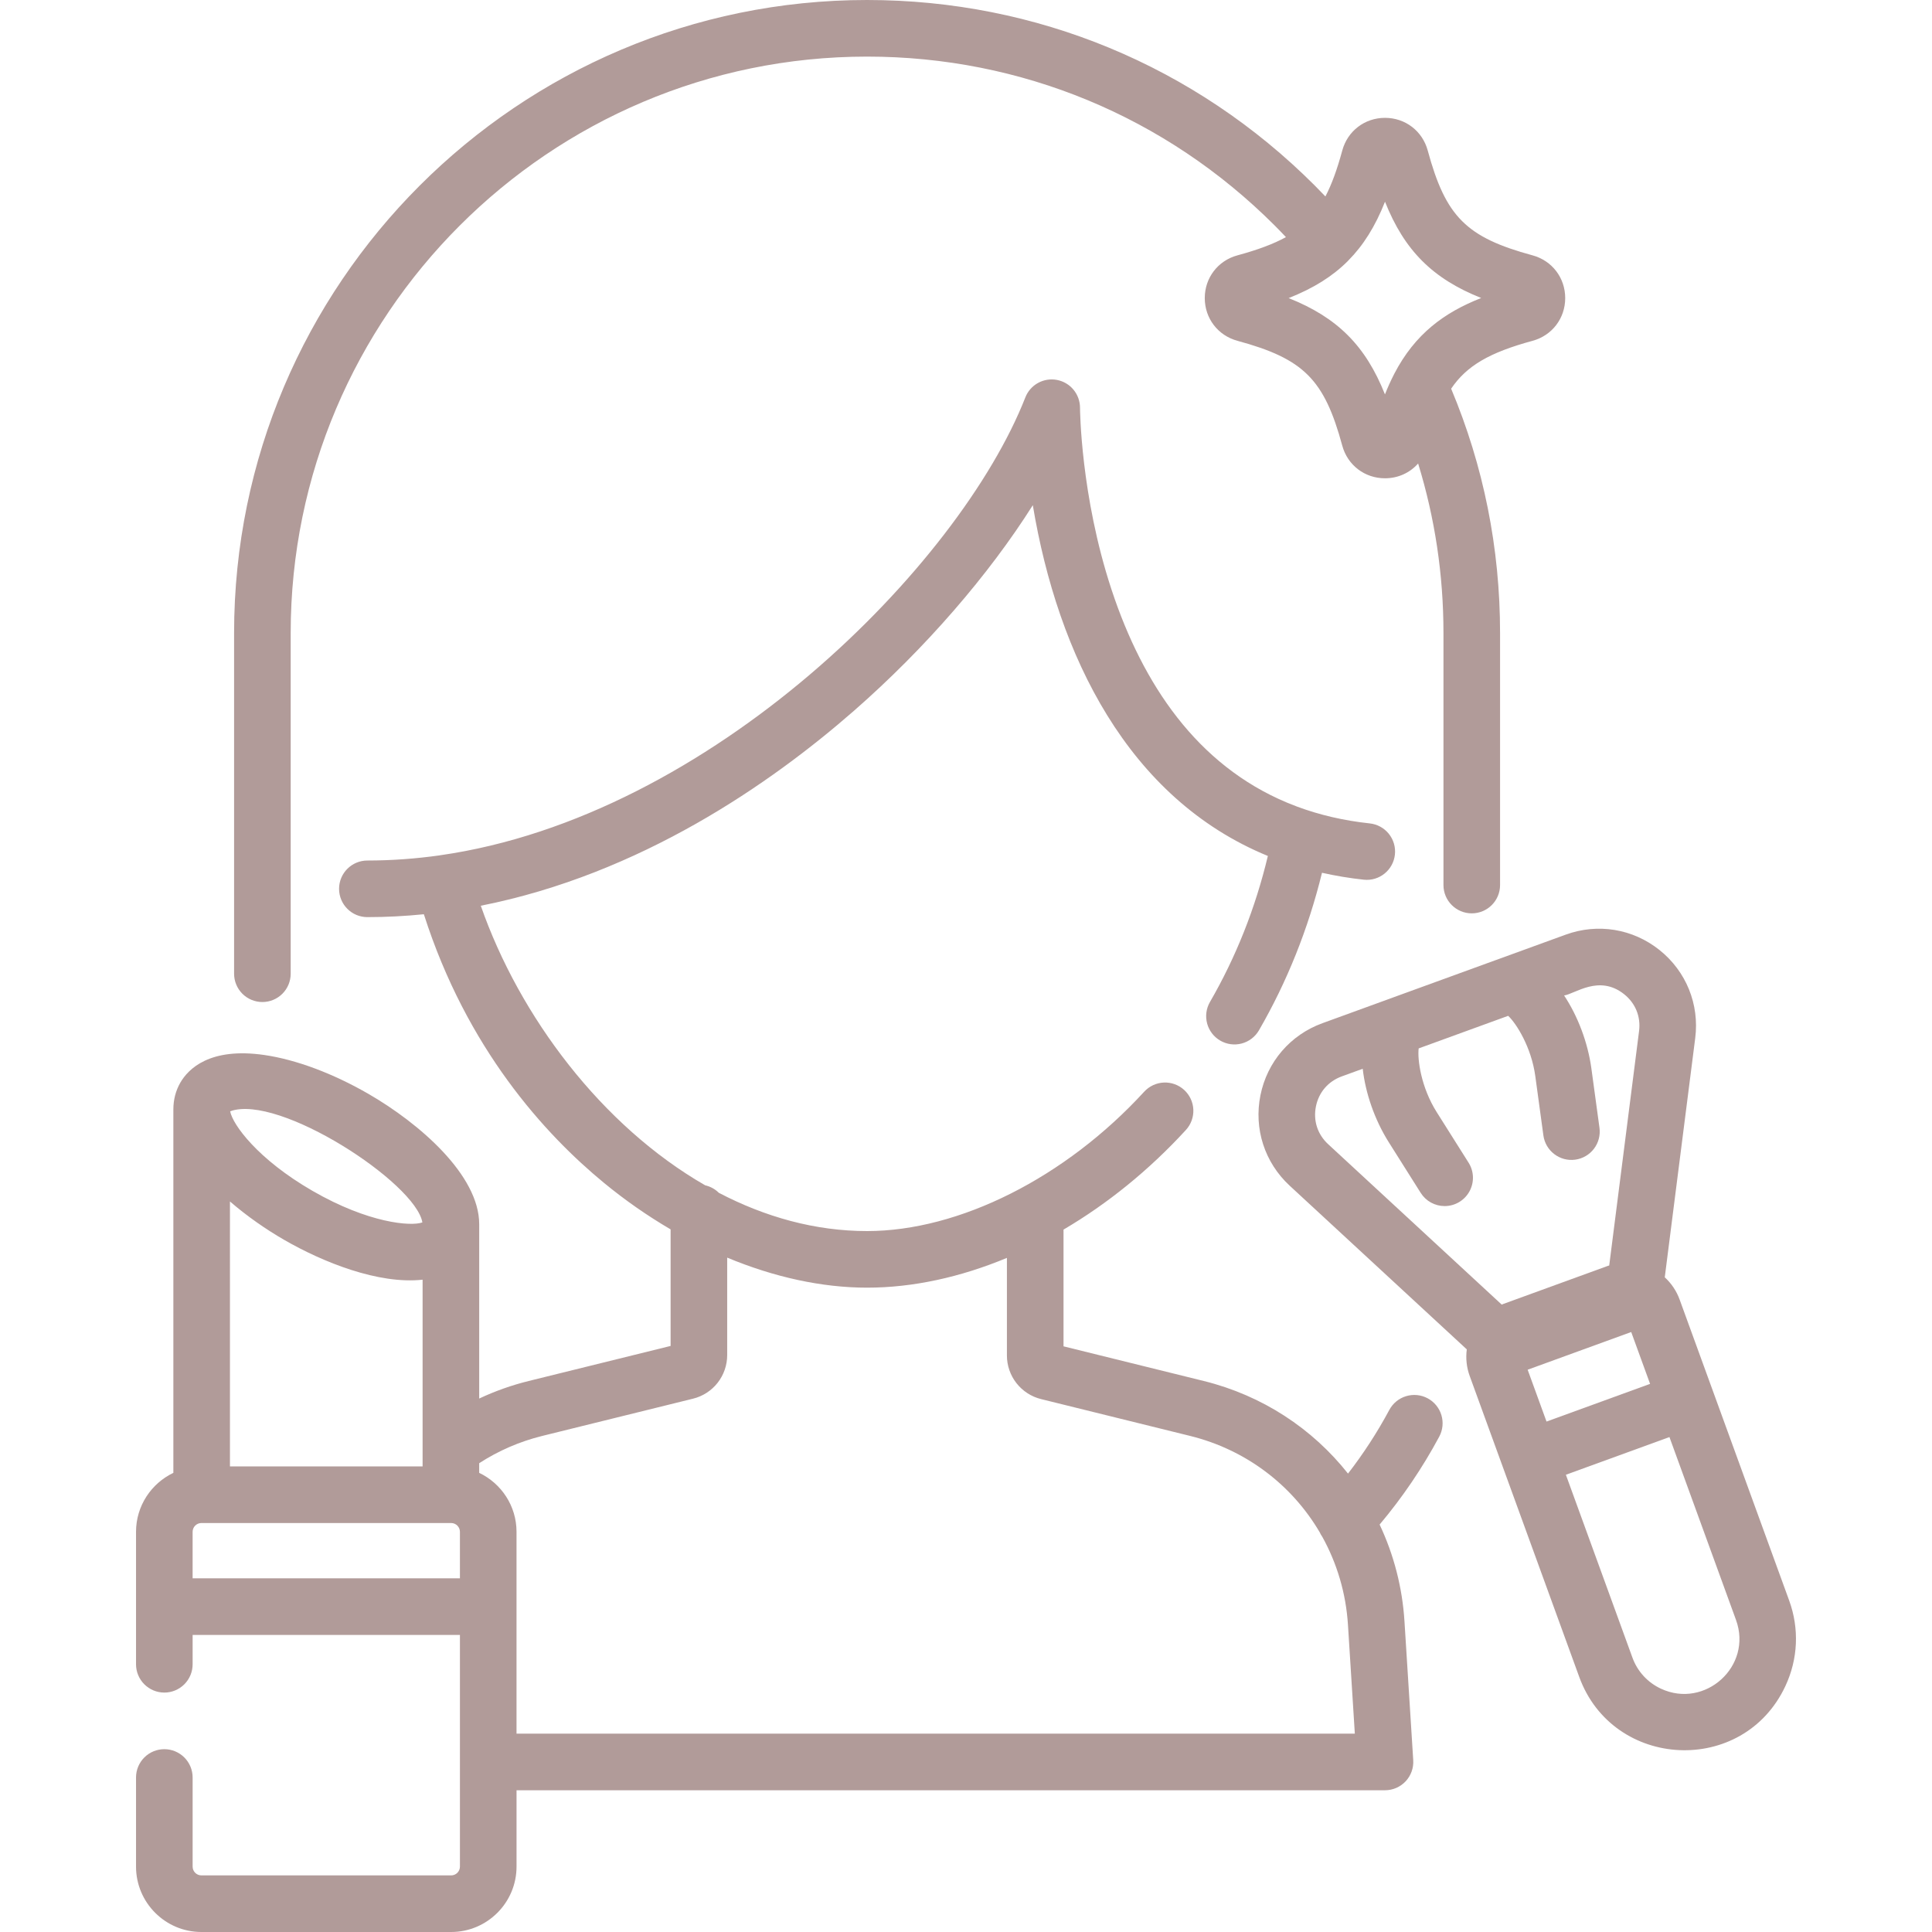 <?xml version="1.0" encoding="UTF-8"?> <svg xmlns="http://www.w3.org/2000/svg" width="512" height="512" viewBox="0 0 512 512" fill="none"><g clip-path="url(#clip0_3413_5450)"><path d="M378.344 370.565C376.591 369.626 374.536 369.422 372.632 369.998C370.728 370.573 369.131 371.881 368.191 373.634C365.013 379.555 361.35 385.201 357.237 390.515C347.831 378.625 334.577 369.822 319.003 365.975L281.844 356.793V325.856C293.457 319.035 304.502 310.118 314.283 299.446C314.948 298.72 315.464 297.869 315.801 296.944C316.138 296.018 316.289 295.036 316.246 294.052C316.203 293.068 315.967 292.102 315.551 291.209C315.135 290.316 314.547 289.514 313.821 288.849C313.095 288.183 312.244 287.667 311.319 287.33C310.393 286.994 309.411 286.842 308.427 286.885C307.442 286.928 306.477 287.164 305.584 287.581C304.691 287.997 303.889 288.585 303.224 289.311C282.344 312.093 254.203 326.246 229.782 326.246C216.004 326.246 202.74 322.506 190.498 316.106C189.503 315.118 188.251 314.43 186.884 314.121C159.516 298.39 137.695 269.46 127.415 240.027C169.701 231.659 204.261 207.654 226.336 188.339C245.284 171.76 262.075 152.298 273.704 133.882C280.34 173.638 298.869 211.613 335.997 226.839C332.703 240.633 327.542 253.643 320.62 265.591C319.645 267.311 319.389 269.345 319.907 271.253C320.425 273.16 321.675 274.786 323.385 275.777C325.095 276.768 327.127 277.044 329.04 276.545C330.952 276.045 332.59 274.811 333.598 273.111C341.088 260.181 346.701 246.146 350.343 231.295C353.994 232.115 357.688 232.726 361.407 233.126C365.533 233.577 369.223 230.589 369.666 226.471C369.772 225.492 369.683 224.502 369.406 223.557C369.128 222.612 368.667 221.73 368.049 220.964C367.431 220.197 366.668 219.559 365.804 219.087C364.939 218.615 363.991 218.318 363.011 218.212C356.135 217.473 349.69 215.979 343.682 213.736C342.827 213.417 341.979 213.082 341.136 212.73L341.119 212.723C317.161 202.711 302.862 181.253 294.652 156.51L294.526 156.131C286.356 131.282 286.214 108.296 286.214 108.058C286.213 106.31 285.602 104.617 284.487 103.27C283.371 101.924 281.821 101.01 280.103 100.684C278.386 100.358 276.609 100.643 275.079 101.489C273.549 102.334 272.364 103.688 271.727 105.316C254.272 149.826 188.365 216.439 116.639 226.654C116.583 226.662 116.529 226.677 116.474 226.687C110.247 227.558 103.872 228.047 97.357 228.047C93.215 228.047 89.857 231.404 89.857 235.547C89.857 239.69 93.215 243.047 97.357 243.047C102.387 243.047 107.379 242.782 112.327 242.283C123.709 277.897 144.356 300.568 160.106 313.511C165.642 318.065 171.531 322.173 177.717 325.797V356.688L140.094 365.981C135.585 367.094 131.197 368.651 126.994 370.628V324.427C126.994 311.443 111.175 297.704 97.63 289.884C88.231 284.457 78.431 280.799 70.037 279.583C55.581 277.493 49.898 283.266 47.786 286.918C46.563 289.048 45.943 291.437 45.943 294.017V390.321C40.103 393.111 36.048 399.059 36.048 405.951V441.051C36.048 443.04 36.838 444.947 38.245 446.354C39.651 447.76 41.559 448.551 43.548 448.551C45.537 448.551 47.444 447.76 48.851 446.354C50.258 444.947 51.048 443.04 51.048 441.051V433.275H121.887V494.67C121.887 495.288 121.641 495.88 121.204 496.317C120.767 496.754 120.175 497 119.557 497H53.378C52.76 497 52.168 496.754 51.731 496.317C51.294 495.88 51.048 495.288 51.048 494.67V471.05C51.048 469.061 50.258 467.154 48.851 465.747C47.444 464.341 45.537 463.55 43.548 463.55C41.559 463.55 39.651 464.341 38.245 465.747C36.838 467.154 36.048 469.061 36.048 471.05V494.67C36.048 504.226 43.822 512 53.378 512H119.557C129.113 512 136.887 504.226 136.887 494.67V474.436H367.035C368.06 474.436 369.074 474.227 370.014 473.82C370.955 473.413 371.802 472.818 372.503 472.071C373.204 471.324 373.745 470.441 374.093 469.477C374.44 468.513 374.586 467.488 374.521 466.465L372.201 429.676C371.648 420.786 369.413 412.082 365.614 404.026C371.673 396.824 376.969 389.013 381.417 380.719C382.355 378.965 382.558 376.91 381.982 375.006C381.406 373.102 380.097 371.505 378.344 370.565ZM111.935 323.951C108.95 325.04 97.701 324.187 82.793 315.578C68.315 307.22 61.635 298.024 60.994 294.5C73.882 289.799 110.15 313.471 111.935 323.951ZM60.941 318.401C65.481 322.33 70.526 325.817 75.291 328.568C85.569 334.501 100.311 340.417 111.992 339.131V388.617H60.94L60.941 318.401ZM121.885 418.27H51.045V405.947C51.045 405.329 51.291 404.737 51.728 404.3C52.165 403.863 52.757 403.617 53.375 403.617L119.478 403.619H119.492L119.531 403.617H119.555C120.173 403.617 120.765 403.863 121.202 404.3C121.639 404.737 121.885 405.329 121.885 405.947V418.27ZM136.884 459.435V425.809L136.886 425.77L136.884 425.731V405.947C136.884 399.055 132.831 393.109 126.991 390.318V387.763C132.118 384.443 137.762 382.001 143.692 380.537L183.653 370.667C186.241 370.032 188.54 368.546 190.183 366.448C191.826 364.35 192.717 361.761 192.714 359.096V333.283C205.151 338.463 217.818 341.244 229.781 341.244C241.918 341.244 254.524 338.482 266.842 333.354V359.206C266.84 361.871 267.732 364.459 269.375 366.557C271.018 368.654 273.317 370.14 275.904 370.777L315.404 380.537C330.236 384.201 342.396 393.576 349.734 406.065C349.927 406.493 350.162 406.905 350.438 407.296C354.31 414.294 356.696 422.211 357.226 430.618L359.043 459.435H136.884Z" fill="#B19B99"></path><path d="M406.148 67.671C388.583 62.904 383.129 57.452 378.363 39.884C376.957 34.707 372.406 31.23 367.04 31.23C361.674 31.23 357.123 34.708 355.717 39.886C354.351 44.922 352.91 48.872 351.246 52.063C350.309 51.076 349.36 50.1 348.398 49.137C316.711 17.45 274.586 0 229.784 0C137.287 0 62.036 75.251 62.036 167.749V258.048C62.036 260.037 62.826 261.945 64.232 263.351C65.639 264.758 67.546 265.548 69.536 265.548C71.525 265.548 73.432 264.758 74.839 263.351C76.245 261.945 77.035 260.037 77.035 258.048V167.749C77.035 83.522 145.558 15 229.784 15C270.58 15 308.937 30.891 337.789 59.743C338.804 60.761 339.804 61.793 340.789 62.839C337.493 64.653 333.343 66.201 327.929 67.671C322.752 69.078 319.275 73.628 319.275 78.994C319.275 84.36 322.753 88.911 327.931 90.317C345.495 95.083 350.949 100.536 355.717 118.11C357.124 123.279 361.674 126.752 367.038 126.752C370.523 126.752 373.657 125.28 375.817 122.833C380.272 137.294 382.533 152.333 382.533 167.749V234.548C382.533 238.691 385.89 242.048 390.033 242.048C394.176 242.048 397.533 238.691 397.533 234.548V167.749C397.533 145.273 393.169 123.515 384.568 103.007C388.698 96.897 394.792 93.4 406.149 90.317L406.153 90.315C411.323 88.908 414.796 84.358 414.796 78.994C414.796 73.63 411.323 69.081 406.148 67.671ZM369.518 99.021L369.469 99.118L369.446 99.164C368.551 100.908 367.745 102.696 367.029 104.521C361.901 91.621 354.402 84.125 341.503 78.999C348.116 76.384 353.115 73.237 357.135 69.234C357.162 69.207 357.186 69.178 357.212 69.151L357.316 69.041C361.302 65.017 364.441 60.032 367.042 53.458C372.164 66.35 379.654 73.847 392.532 78.974C382.757 82.808 375.005 88.475 369.518 99.021ZM474.15 424.16L445.12 344.398C444.303 342.144 442.951 340.121 441.18 338.504L449.25 275.118C450.394 266.145 446.857 257.416 439.79 251.769C432.724 246.122 423.43 244.596 414.928 247.691L396.303 254.47C396.284 254.477 396.264 254.48 396.246 254.487L369.131 264.356C369.113 264.362 369.097 264.372 369.079 264.378L350.451 271.158C341.951 274.253 335.811 281.394 334.028 290.262C332.245 299.131 335.145 308.091 341.789 314.231L388.715 357.598C388.398 359.975 388.662 362.394 389.485 364.646L398.311 388.894L398.314 388.905L398.317 388.911L418.516 444.407C427.458 468.981 461.993 470.748 473.162 446.794C476.504 439.63 476.855 431.591 474.15 424.16ZM397.974 345.734L351.969 303.218C349.156 300.619 347.978 296.977 348.733 293.223C349.488 289.469 351.984 286.566 355.582 285.256L361.137 283.234C361.858 289.646 364.271 296.732 368.042 302.71L376.501 316.123C377.177 317.196 378.114 318.08 379.225 318.692C380.336 319.304 381.584 319.624 382.852 319.623C384.193 319.621 385.509 319.261 386.664 318.578C387.818 317.896 388.768 316.916 389.415 315.742C390.062 314.567 390.382 313.241 390.343 311.9C390.303 310.56 389.905 309.255 389.189 308.121L380.73 294.707C376.584 288.135 375.603 280.753 375.962 277.838L399.681 269.205C401.83 271.207 405.824 277.493 406.872 285.193L409.014 300.905C409.575 305.009 413.373 307.884 417.458 307.324C419.429 307.055 421.212 306.014 422.416 304.431C423.619 302.847 424.145 300.851 423.877 298.88L421.735 283.168C420.78 276.164 418.074 269.185 414.505 263.81C417.349 263.425 423.774 258.17 430.427 263.488C433.418 265.878 434.856 269.426 434.371 273.224L426.459 335.366C426.317 335.413 426.174 335.447 426.033 335.498L398.386 345.561C398.244 345.612 398.112 345.679 397.974 345.734ZM404.843 362.989L432.288 353L437.288 366.739L409.843 376.728L404.843 362.989ZM440.161 447.52C438.42 446.713 436.856 445.57 435.56 444.155C434.263 442.741 433.261 441.083 432.61 439.279L414.974 390.824L442.419 380.835L460.056 429.291C464.53 441.583 451.828 452.958 440.161 447.52Z" fill="#B19B99"></path></g><defs><clipPath id="clip0_3413_5450"><rect width="512" height="512" fill="white"></rect></clipPath></defs></svg> 